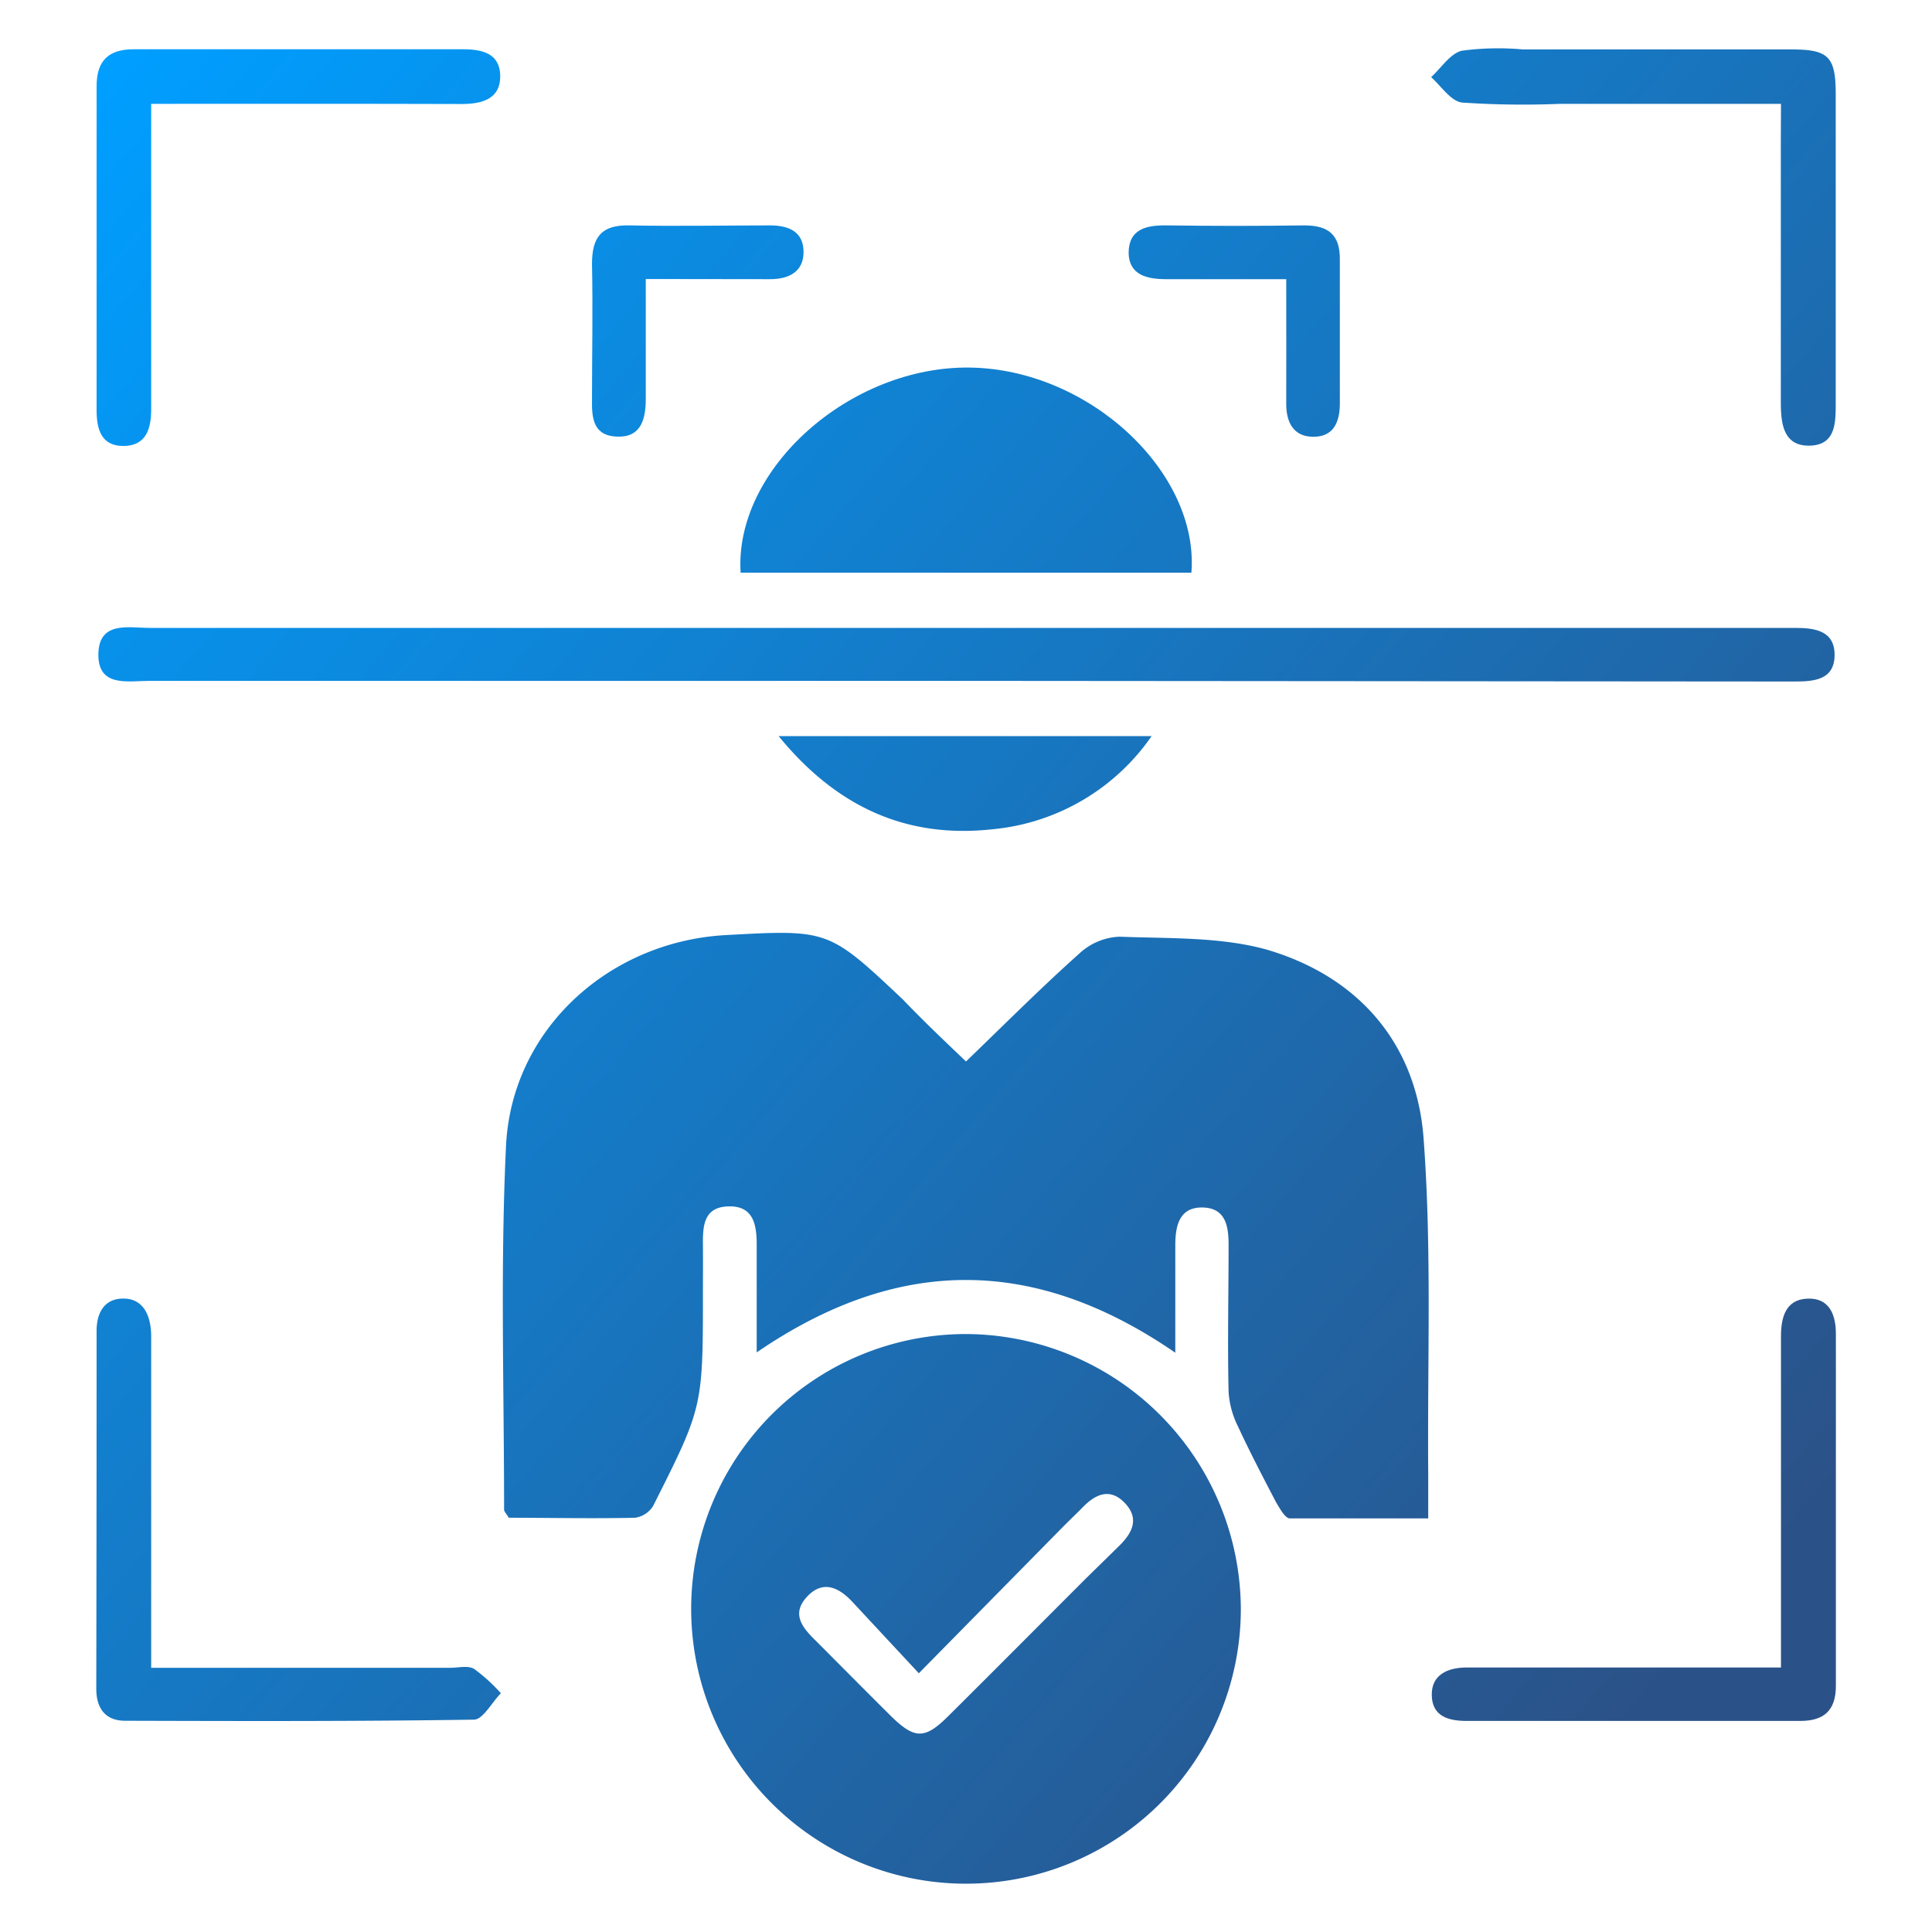 <svg id="Layer_1" data-name="Layer 1" xmlns="http://www.w3.org/2000/svg" xmlns:xlink="http://www.w3.org/1999/xlink" viewBox="0 0 120 120"><defs><style>.cls-1{fill:url(#linear-gradient);}.cls-2{fill:url(#linear-gradient-2);}.cls-3{fill:url(#linear-gradient-3);}.cls-4{fill:url(#linear-gradient-4);}.cls-5{fill:url(#linear-gradient-5);}.cls-6{fill:url(#linear-gradient-6);}.cls-7{fill:url(#linear-gradient-7);}.cls-8{fill:url(#linear-gradient-8);}.cls-9{fill:url(#linear-gradient-9);}.cls-10{fill:url(#linear-gradient-10);}.cls-11{fill:url(#linear-gradient-11);}</style><linearGradient id="linear-gradient" x1="-7.74" y1="21.72" x2="97.08" y2="111.79" gradientUnits="userSpaceOnUse"><stop offset="0" stop-color="#009eff"/><stop offset="0.37" stop-color="#1181d1"/><stop offset="1" stop-color="#2b5288"/></linearGradient><linearGradient id="linear-gradient-2" x1="-17.62" y1="33.22" x2="87.2" y2="123.29" xlink:href="#linear-gradient"/><linearGradient id="linear-gradient-3" x1="11.67" y1="-0.86" x2="116.49" y2="89.21" xlink:href="#linear-gradient"/><linearGradient id="linear-gradient-4" x1="15.48" y1="-5.3" x2="120.3" y2="84.77" xlink:href="#linear-gradient"/><linearGradient id="linear-gradient-5" x1="6.55" y1="5.1" x2="111.37" y2="95.17" xlink:href="#linear-gradient"/><linearGradient id="linear-gradient-6" x1="46.37" y1="-41.24" x2="151.19" y2="48.82" xlink:href="#linear-gradient"/><linearGradient id="linear-gradient-7" x1="-36.81" y1="55.56" x2="68.01" y2="145.62" xlink:href="#linear-gradient"/><linearGradient id="linear-gradient-8" x1="3.02" y1="9.2" x2="107.84" y2="99.27" xlink:href="#linear-gradient"/><linearGradient id="linear-gradient-9" x1="9.05" y1="2.19" x2="113.87" y2="92.26" xlink:href="#linear-gradient"/><linearGradient id="linear-gradient-10" x1="14.52" y1="-4.18" x2="119.34" y2="85.88" xlink:href="#linear-gradient"/><linearGradient id="linear-gradient-11" x1="30.74" y1="-23.06" x2="135.56" y2="67.01" xlink:href="#linear-gradient"/></defs><path class="cls-1" d="M60,65.93c2.42-2.33,4.69-4.61,7.09-6.75a3.87,3.87,0,0,1,2.46-1c3.08.12,6.3,0,9.19.82,5.65,1.68,9.24,5.82,9.68,11.69.52,6.93.23,13.92.29,20.88,0,.82,0,1.63,0,2.74-3,0-5.78,0-8.6,0-.29,0-.63-.64-.85-1-.82-1.57-1.64-3.14-2.38-4.74a5.54,5.54,0,0,1-.57-2.12c-.07-3,0-6.08,0-9.12,0-1.17-.18-2.3-1.61-2.33S73,76.1,73,77.34c0,2.13,0,4.25,0,6.68C64.25,78,55.76,78,47,84c0-2.43,0-4.55,0-6.68,0-1.25-.2-2.42-1.73-2.39s-1.62,1.15-1.61,2.32,0,2,0,3c0,7.15,0,7.15-3.1,13.3a1.59,1.59,0,0,1-1.11.72c-2.65.06-5.3,0-7.85,0-.17-.28-.29-.39-.29-.5,0-7.53-.24-15.08.12-22.6.35-7.22,6.38-12.69,13.65-13.09,6.38-.35,6.38-.35,11,4C57.35,63.41,58.63,64.62,60,65.93Z"/><path class="cls-2" d="M77.07,99.93a17.07,17.07,0,1,1-17-17.07A17.14,17.14,0,0,1,77.07,99.93Zm-20,4-4.15-4.46c-.83-.88-1.81-1.34-2.78-.31s-.37,1.85.41,2.63c1.57,1.57,3.12,3.14,4.69,4.7s2.18,1.6,3.76,0c2.82-2.8,5.63-5.63,8.44-8.44L69.53,96c.8-.79,1.25-1.67.35-2.63s-1.8-.6-2.61.23c-.44.45-.9.88-1.34,1.33Z"/><path class="cls-3" d="M60,42.29q-25.35,0-50.72,0c-1.32,0-3.2.42-3.17-1.66S8,39,9.3,39H111.51c1.23,0,2.46.18,2.44,1.71s-1.29,1.62-2.49,1.62Z"/><path class="cls-4" d="M74,35.57H46c-.4-6.45,6.79-12.83,14.22-12.74S74.49,29.34,74,35.57Z"/><path class="cls-5" d="M9.39,6.45V8.72q0,8.35,0,16.7c0,1.17-.29,2.26-1.69,2.28S6,26.69,6,25.47c0-6.7,0-13.41,0-20.11,0-1.61.75-2.3,2.31-2.3H28.77c1.17,0,2.28.25,2.3,1.65S30,6.46,28.69,6.46C22.37,6.44,16.05,6.45,9.39,6.45Z"/><path class="cls-6" d="M110.62,6.45H96.89a55.78,55.78,0,0,1-6.07-.08c-.69-.07-1.29-1-1.93-1.58.63-.57,1.19-1.47,1.91-1.64a17,17,0,0,1,3.78-.08h16.69c2.31,0,2.75.45,2.75,2.79,0,6.39,0,12.77,0,19.16,0,1.26,0,2.64-1.65,2.66s-1.76-1.46-1.76-2.76c0-5.38,0-10.75,0-16.13Z"/><path class="cls-7" d="M9.39,103.59h2.22c5.45,0,10.9,0,16.35,0,.5,0,1.11-.16,1.49.07a10.69,10.69,0,0,1,1.66,1.51c-.56.57-1.11,1.63-1.67,1.64-7.22.11-14.44.09-21.66.07-1.24,0-1.8-.77-1.8-2Q6,93.78,6,82.66c0-1.19.54-2.06,1.77-2S9.39,81.87,9.39,83v20.55Z"/><path class="cls-8" d="M110.62,103.59V83c0-1.18.29-2.29,1.65-2.34s1.76,1,1.76,2.2q0,10.92,0,21.85c0,1.54-.75,2.18-2.21,2.18H91.1c-1.1,0-2.13-.26-2.17-1.57s1-1.75,2.19-1.75h19.5Z"/><path class="cls-9" d="M48.36,45.72H71.53a13.55,13.55,0,0,1-9.91,5.79C56.34,52.08,52,50.17,48.36,45.72Z"/><path class="cls-10" d="M40.11,17.33c0,2.66,0,5.05,0,7.44,0,1.27-.29,2.41-1.79,2.35s-1.57-1.18-1.55-2.36c0-2.79.06-5.57,0-8.36,0-1.67.58-2.44,2.32-2.4,2.91.06,5.83,0,8.74,0,1.19,0,2.08.41,2.08,1.65s-.92,1.69-2.08,1.69Z"/><path class="cls-11" d="M79.89,17.34c-2.67,0-5.06,0-7.45,0-1.19,0-2.3-.25-2.34-1.61,0-1.51,1.1-1.75,2.38-1.73q4.26.06,8.54,0c1.5,0,2.22.59,2.2,2.14,0,3,0,5.95,0,8.92,0,1.2-.42,2.08-1.66,2.07s-1.68-.92-1.67-2.09C79.9,22.58,79.89,20.12,79.89,17.34Z"/></svg>